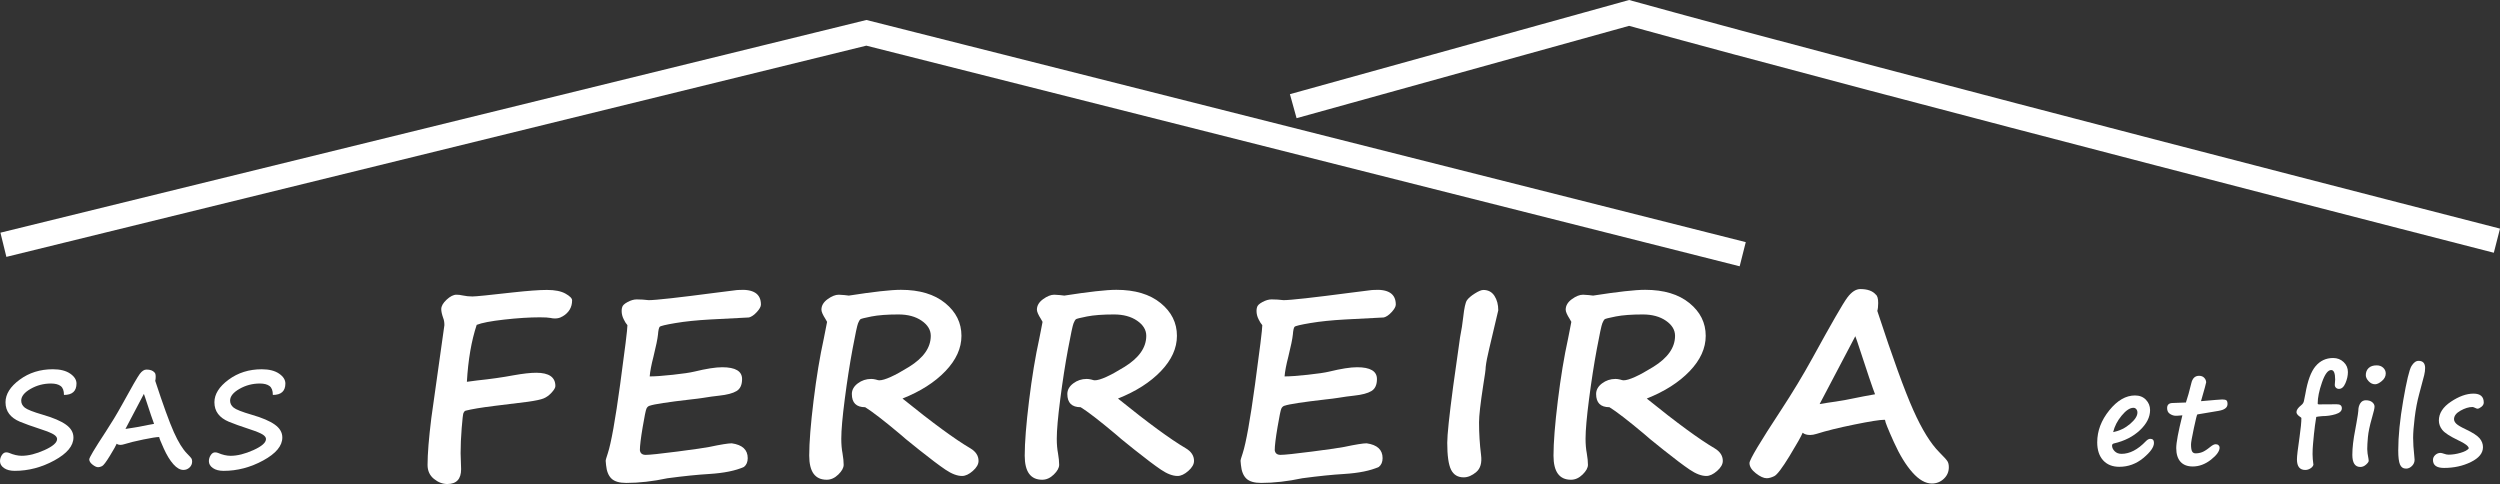 <svg xmlns="http://www.w3.org/2000/svg" xmlns:xlink="http://www.w3.org/1999/xlink" id="Calque_1" x="0px" y="0px" viewBox="0 0 301.06 58.287" style="enable-background:new 0 0 301.06 58.287;" xml:space="preserve"><rect x="0" y="0" width="301.06" height="58.287" fill="#333333" stroke="none"/><style type="text/css">	.st0{fill:#FFFFFF;}	.st1{fill:none;stroke:#FFFFFF;stroke-width:3;stroke-miterlimit:10;}</style><g>	<path class="st0" d="M7.703,47.56c0-0.516-0.133-0.874-0.398-1.074  s-0.656-0.301-1.172-0.301c-0.88,0-1.697,0.215-2.449,0.645  c-0.753,0.43-1.129,0.902-1.129,1.418c0,0.328,0.142,0.608,0.426,0.84  c0.284,0.231,1.017,0.52,2.199,0.863c1.239,0.359,2.16,0.754,2.762,1.184  S8.844,52.08,8.844,52.685c0,1.005-0.766,1.926-2.297,2.762  s-3.123,1.254-4.773,1.254c-0.537,0-0.966-0.112-1.289-0.336  C0.161,56.141,0,55.864,0,55.536c0-0.261,0.073-0.503,0.219-0.727  c0.146-0.224,0.32-0.336,0.523-0.336c0.125,0,0.239,0.021,0.344,0.062  c0.547,0.234,1.057,0.352,1.531,0.352c0.812,0,1.725-0.228,2.738-0.684  C6.368,53.748,6.875,53.302,6.875,52.864c0-0.183-0.126-0.358-0.379-0.527  c-0.253-0.169-0.767-0.382-1.543-0.637c-1.13-0.37-1.98-0.675-2.551-0.914  s-1.003-0.554-1.297-0.941c-0.294-0.388-0.441-0.855-0.441-1.402  c0-0.974,0.567-1.88,1.703-2.719c1.135-0.839,2.469-1.258,4-1.258  c0.88,0,1.574,0.175,2.082,0.523s0.762,0.747,0.762,1.195  C9.211,47.102,8.708,47.56,7.703,47.56z"></path>	<path class="st0" d="M14.053,53.435c-0.089,0.219-0.361,0.702-0.816,1.449  c-0.456,0.747-0.772,1.164-0.949,1.25c-0.177,0.086-0.333,0.129-0.469,0.129  c-0.188,0-0.413-0.103-0.676-0.309s-0.395-0.418-0.395-0.637  c0-0.203,0.653-1.3,1.961-3.289c0.713-1.089,1.364-2.167,1.953-3.234  c1.182-2.156,1.905-3.41,2.168-3.762c0.263-0.352,0.532-0.527,0.809-0.527  c0.442,0,0.763,0.114,0.961,0.344c0.099,0.073,0.148,0.247,0.148,0.523  c0,0.203-0.019,0.367-0.055,0.492c0.953,2.906,1.699,4.962,2.238,6.168  s1.079,2.079,1.621,2.621c0.271,0.271,0.436,0.453,0.496,0.547  c0.06,0.094,0.09,0.219,0.09,0.375c0,0.286-0.104,0.527-0.312,0.723  c-0.208,0.195-0.456,0.293-0.742,0.293c-0.396,0-0.798-0.229-1.207-0.688  c-0.409-0.458-0.794-1.089-1.156-1.891c-0.362-0.802-0.543-1.253-0.543-1.352  c0-0.021-0.013-0.031-0.039-0.031c-0.281,0-0.908,0.099-1.879,0.297  c-0.972,0.198-1.751,0.391-2.34,0.578c-0.151,0.047-0.284,0.07-0.398,0.07  C14.319,53.575,14.163,53.528,14.053,53.435z M18.553,51.044  c-0.125-0.308-0.495-1.401-1.109-3.281c-0.058-0.172-0.097-0.281-0.117-0.328  l-2.219,4.219c0.328-0.058,0.664-0.109,1.008-0.156c0.229-0.026,0.812-0.136,1.75-0.328  C18.095,51.122,18.324,51.08,18.553,51.044z"></path>	<path class="st0" d="M32.857,47.56c0-0.516-0.133-0.874-0.398-1.074  s-0.656-0.301-1.172-0.301c-0.88,0-1.697,0.215-2.449,0.645  c-0.753,0.43-1.129,0.902-1.129,1.418c0,0.328,0.142,0.608,0.426,0.84  c0.284,0.231,1.017,0.52,2.199,0.863c1.239,0.359,2.16,0.754,2.762,1.184  s0.902,0.946,0.902,1.551c0,1.005-0.766,1.926-2.297,2.762  s-3.123,1.254-4.773,1.254c-0.537,0-0.966-0.112-1.289-0.336  c-0.323-0.224-0.484-0.5-0.484-0.828c0-0.261,0.073-0.503,0.219-0.727  c0.146-0.224,0.32-0.336,0.523-0.336c0.125,0,0.239,0.021,0.344,0.062  c0.547,0.234,1.057,0.352,1.531,0.352c0.812,0,1.725-0.228,2.738-0.684  c1.013-0.456,1.52-0.902,1.52-1.34c0-0.183-0.126-0.358-0.379-0.527  c-0.253-0.169-0.767-0.382-1.543-0.637c-1.13-0.37-1.98-0.675-2.551-0.914  s-1.003-0.554-1.297-0.941c-0.294-0.388-0.441-0.855-0.441-1.402  c0-0.974,0.567-1.88,1.703-2.719c1.135-0.839,2.469-1.258,4-1.258  c0.88,0,1.574,0.175,2.082,0.523s0.762,0.747,0.762,1.195  C34.365,47.102,33.862,47.56,32.857,47.56z"></path></g><g>	<path class="st0" d="M67.714,38.109c-0.242,0.161-0.535,0.242-0.878,0.242  c-0.202,0-0.378-0.021-0.53-0.061c-0.263-0.051-0.696-0.076-1.302-0.076  c-1.251,0-2.682,0.092-4.291,0.273c-1.61,0.182-2.712,0.393-3.308,0.635  c-0.636,1.918-1.029,4.203-1.181,6.857c0.414-0.061,0.833-0.116,1.256-0.166  c1.564-0.162,3.022-0.369,4.375-0.621c1.13-0.202,2.038-0.303,2.725-0.303  c1.534,0,2.301,0.535,2.301,1.604c0,0.191-0.149,0.452-0.446,0.779  c-0.298,0.328-0.619,0.562-0.961,0.704c-0.343,0.142-0.979,0.277-1.907,0.408  l-4.057,0.5c-1.554,0.191-2.705,0.384-3.451,0.575  c-0.111,0.051-0.194,0.144-0.25,0.28c-0.056,0.136-0.126,0.747-0.212,1.831  c-0.086,1.085-0.129,2.087-0.129,3.005L55.529,56.5  c0,1.191-0.555,1.787-1.665,1.787c-0.565,0-1.103-0.207-1.612-0.621  c-0.509-0.414-0.764-0.974-0.764-1.68c0-1.312,0.151-3.194,0.454-5.646  C51.962,50.229,52.487,46.5,53.516,39.154c0-0.344-0.051-0.637-0.151-0.879  c-0.151-0.434-0.227-0.781-0.227-1.044c0-0.363,0.214-0.744,0.644-1.143  c0.429-0.398,0.825-0.599,1.188-0.599c0.242,0,0.494,0.031,0.757,0.092  c0.373,0.08,0.762,0.121,1.166,0.121c0.394,0,2.008-0.162,4.844-0.484  c1.847-0.202,3.224-0.303,4.132-0.303c0.958,0,1.703,0.148,2.233,0.446  c0.529,0.298,0.794,0.567,0.794,0.81c0,0.848-0.394,1.498-1.181,1.953V38.109z"></path>	<path class="st0" d="M90.197,38.23l-4.662,0.242c-1.625,0.091-3.022,0.234-4.193,0.432  c-1.171,0.196-1.804,0.348-1.899,0.454c-0.096,0.105-0.165,0.416-0.205,0.931  c-0.051,0.505-0.232,1.393-0.545,2.664c-0.252,0.969-0.404,1.761-0.454,2.377  c0.646,0,1.574-0.066,2.785-0.197S83.092,44.875,83.597,44.754  c1.453-0.353,2.578-0.529,3.375-0.529c1.594,0,2.392,0.475,2.392,1.423  c0,0.696-0.222,1.179-0.666,1.445c-0.444,0.268-1.141,0.452-2.089,0.553  c-0.585,0.061-1.241,0.151-1.968,0.272c-0.384,0.061-0.863,0.121-1.438,0.182  c-2.795,0.323-4.445,0.575-4.95,0.757h-0.015  c-0.172,0.051-0.3,0.167-0.386,0.349c-0.085,0.182-0.24,0.931-0.461,2.247  c-0.222,1.317-0.333,2.238-0.333,2.763c0.05,0.373,0.282,0.561,0.696,0.561  c0.484,0,1.758-0.134,3.822-0.401c2.064-0.268,3.343-0.452,3.837-0.553  c1.382-0.293,2.286-0.438,2.709-0.438c1.281,0.182,1.922,0.776,1.922,1.785  c0,0.465-0.151,0.818-0.454,1.061c-1.009,0.453-2.407,0.736-4.193,0.848  c-1.383,0.08-3.058,0.252-5.025,0.514c-1.756,0.374-3.411,0.561-4.965,0.561  c-0.817,0-1.408-0.174-1.771-0.522c-0.363-0.348-0.581-0.891-0.651-1.627  l-0.045-0.499c-0.01-0.081,0.076-0.389,0.257-0.924  c0.403-1.241,0.898-4.001,1.483-8.279c0.585-4.279,0.878-6.66,0.878-7.145  c0-0.011-0.03-0.051-0.091-0.121c-0.071-0.061-0.189-0.255-0.355-0.583  c-0.167-0.328-0.25-0.664-0.25-1.007c0-0.182,0.02-0.328,0.061-0.439  c0.04-0.211,0.257-0.424,0.651-0.635c0.394-0.213,0.762-0.318,1.105-0.318  c0.474,0,0.954,0.03,1.438,0.091c0.837,0,3.562-0.303,8.174-0.908  c1.534-0.202,2.336-0.303,2.407-0.303l0.212-0.015  c1.816-0.132,2.725,0.453,2.725,1.756c0,0.242-0.164,0.542-0.492,0.9  C90.815,37.931,90.5,38.149,90.197,38.23z"></path>	<path class="st0" d="M99.601,38.76l-0.197-0.348c-0.323-0.505-0.484-0.878-0.484-1.12  c0-0.484,0.247-0.905,0.742-1.264c0.494-0.358,0.943-0.538,1.347-0.538  c0.182,0,0.414,0.016,0.696,0.046c0.282,0.04,0.454,0.061,0.515,0.061  c2.977-0.464,5.065-0.696,6.267-0.696c2.25,0,4.029,0.532,5.336,1.597  c1.307,1.065,1.959,2.379,1.959,3.943c0,1.493-0.643,2.911-1.93,4.253  c-1.285,1.343-3.01,2.442-5.168,3.301c3.592,2.906,6.316,4.904,8.174,5.994  c0.656,0.393,0.982,0.897,0.982,1.514c0,0.403-0.229,0.807-0.688,1.211  c-0.459,0.403-0.891,0.605-1.295,0.605c-0.584,0-1.25-0.253-1.998-0.758  c-0.746-0.504-1.801-1.299-3.164-2.384c-1.361-1.084-2.148-1.733-2.361-1.944  c-1.916-1.605-3.299-2.67-4.146-3.194c-1.07,0-1.604-0.53-1.604-1.589  c0-0.495,0.237-0.921,0.711-1.279c0.474-0.358,1.014-0.537,1.62-0.537  c0.171,0,0.358,0.024,0.56,0.075c0.192,0.061,0.328,0.091,0.409,0.091  c0.646,0,1.842-0.54,3.588-1.619c1.746-1.08,2.617-2.326,2.617-3.739  c0-0.706-0.365-1.312-1.096-1.816c-0.732-0.505-1.664-0.757-2.793-0.757  c-1.342,0-2.425,0.081-3.248,0.242c-0.822,0.161-1.271,0.275-1.347,0.341  c-0.076,0.065-0.167,0.225-0.272,0.477c-0.106,0.252-0.328,1.289-0.666,3.11  c-0.338,1.822-0.649,3.82-0.931,5.994c-0.283,2.175-0.424,3.777-0.424,4.807  c0,0.655,0.05,1.246,0.151,1.771c0.091,0.524,0.136,0.979,0.136,1.362  c0,0.363-0.214,0.755-0.644,1.173c-0.429,0.419-0.896,0.628-1.4,0.628  c-1.403,0-2.104-0.969-2.104-2.906c0-1.574,0.174-3.778,0.522-6.614  c0.348-2.836,0.759-5.328,1.233-7.478c0.07-0.343,0.131-0.65,0.182-0.924  L99.601,38.76z"></path>	<path class="st0" d="M125.549,38.76l-0.196-0.348c-0.323-0.505-0.484-0.878-0.484-1.12  c0-0.484,0.247-0.905,0.741-1.264s0.943-0.538,1.347-0.538  c0.182,0,0.414,0.016,0.697,0.046c0.282,0.04,0.453,0.061,0.514,0.061  c2.978-0.464,5.066-0.696,6.268-0.696c2.25,0,4.028,0.532,5.335,1.597  c1.307,1.065,1.96,2.379,1.96,3.943c0,1.493-0.643,2.911-1.93,4.253  c-1.286,1.343-3.01,2.442-5.169,3.301c3.593,2.906,6.317,4.904,8.174,5.994  c0.656,0.393,0.983,0.897,0.983,1.514c0,0.403-0.229,0.807-0.688,1.211  c-0.459,0.403-0.891,0.605-1.294,0.605c-0.585,0-1.251-0.253-1.998-0.758  c-0.747-0.504-1.801-1.299-3.164-2.384c-1.361-1.084-2.148-1.733-2.361-1.944  c-1.917-1.605-3.299-2.67-4.146-3.194c-1.07,0-1.605-0.53-1.605-1.589  c0-0.495,0.237-0.921,0.712-1.279s1.015-0.537,1.62-0.537  c0.171,0,0.357,0.024,0.56,0.075c0.191,0.061,0.328,0.091,0.409,0.091  c0.646,0,1.841-0.54,3.587-1.619c1.746-1.08,2.618-2.326,2.618-3.739  c0-0.706-0.365-1.312-1.097-1.816c-0.732-0.505-1.663-0.757-2.793-0.757  c-1.342,0-2.425,0.081-3.247,0.242s-1.271,0.275-1.347,0.341  c-0.076,0.065-0.167,0.225-0.272,0.477c-0.106,0.252-0.328,1.289-0.666,3.11  c-0.339,1.822-0.648,3.82-0.932,5.994c-0.282,2.175-0.424,3.777-0.424,4.807  c0,0.655,0.051,1.246,0.152,1.771c0.09,0.524,0.136,0.979,0.136,1.362  c0,0.363-0.215,0.755-0.644,1.173c-0.429,0.419-0.896,0.628-1.4,0.628  c-1.402,0-2.104-0.969-2.104-2.906c0-1.574,0.174-3.778,0.522-6.614  c0.348-2.836,0.759-5.328,1.233-7.478c0.07-0.343,0.131-0.65,0.182-0.924  L125.549,38.76z"></path>	<path class="st0" d="M166.649,38.23l-4.662,0.242c-1.624,0.091-3.021,0.234-4.192,0.432  c-1.171,0.196-1.804,0.348-1.899,0.454c-0.097,0.105-0.164,0.416-0.205,0.931  c-0.05,0.505-0.231,1.393-0.545,2.664c-0.252,0.969-0.403,1.761-0.453,2.377  c0.646,0,1.574-0.066,2.785-0.197s2.068-0.258,2.572-0.379  c1.453-0.353,2.579-0.529,3.376-0.529c1.595,0,2.392,0.475,2.392,1.423  c0,0.696-0.222,1.179-0.666,1.445c-0.444,0.268-1.141,0.452-2.089,0.553  c-0.585,0.061-1.241,0.151-1.968,0.272c-0.384,0.061-0.863,0.121-1.438,0.182  c-2.796,0.323-4.445,0.575-4.95,0.757h-0.015  c-0.172,0.051-0.301,0.167-0.387,0.349s-0.239,0.931-0.461,2.247  c-0.223,1.317-0.334,2.238-0.334,2.763c0.051,0.373,0.283,0.561,0.697,0.561  c0.484,0,1.758-0.134,3.821-0.401s3.343-0.452,3.837-0.553  c1.383-0.293,2.286-0.438,2.71-0.438c1.281,0.182,1.923,0.776,1.923,1.785  c0,0.465-0.152,0.818-0.455,1.061c-1.009,0.453-2.406,0.736-4.192,0.848  c-1.383,0.08-3.058,0.252-5.025,0.514c-1.756,0.374-3.411,0.561-4.965,0.561  c-0.817,0-1.407-0.174-1.771-0.522c-0.363-0.348-0.581-0.891-0.651-1.627  l-0.046-0.499c-0.01-0.081,0.076-0.389,0.258-0.924  c0.403-1.241,0.898-4.001,1.483-8.279c0.585-4.279,0.878-6.66,0.878-7.145  c0-0.011-0.03-0.051-0.091-0.121c-0.07-0.061-0.189-0.255-0.355-0.583  c-0.167-0.328-0.25-0.664-0.25-1.007c0-0.182,0.021-0.328,0.061-0.439  c0.04-0.211,0.257-0.424,0.651-0.635c0.393-0.213,0.762-0.318,1.104-0.318  c0.475,0,0.954,0.03,1.438,0.091c0.837,0,3.562-0.303,8.174-0.908  c1.533-0.202,2.336-0.303,2.406-0.303l0.212-0.015  c1.816-0.132,2.725,0.453,2.725,1.756c0,0.242-0.164,0.542-0.492,0.9  S166.952,38.149,166.649,38.23z"></path>	<path class="st0" d="M179.338,41.984c-0.222,0.918-0.363,1.65-0.424,2.195  c0,0.292-0.101,1.044-0.303,2.255c-0.332,2.159-0.499,3.633-0.499,4.42  c0,1.332,0.081,2.644,0.242,3.936c0.121,0.938-0.07,1.622-0.575,2.051  s-1.009,0.644-1.514,0.644c-0.717,0-1.227-0.311-1.529-0.931  c-0.303-0.621-0.453-1.698-0.453-3.231c0-0.949,0.236-3.209,0.711-6.781  l0.832-5.919c0.172-0.868,0.298-1.675,0.379-2.422  c0.121-1.1,0.27-1.778,0.446-2.036c0.177-0.257,0.492-0.529,0.946-0.817  c0.454-0.287,0.797-0.431,1.029-0.431c0.585,0,1.031,0.236,1.34,0.711  c0.308,0.475,0.461,1.055,0.461,1.74L179.338,41.984z"></path>	<path class="st0" d="M189.227,38.76l-0.196-0.348c-0.323-0.505-0.484-0.878-0.484-1.12  c0-0.484,0.247-0.905,0.741-1.264s0.943-0.538,1.347-0.538  c0.182,0,0.414,0.016,0.697,0.046c0.282,0.04,0.453,0.061,0.514,0.061  c2.978-0.464,5.066-0.696,6.268-0.696c2.25,0,4.028,0.532,5.335,1.597  c1.307,1.065,1.96,2.379,1.96,3.943c0,1.493-0.643,2.911-1.93,4.253  c-1.286,1.343-3.01,2.442-5.169,3.301c3.593,2.906,6.317,4.904,8.174,5.994  c0.656,0.393,0.983,0.897,0.983,1.514c0,0.403-0.229,0.807-0.688,1.211  c-0.459,0.403-0.891,0.605-1.294,0.605c-0.585,0-1.251-0.253-1.998-0.758  c-0.747-0.504-1.801-1.299-3.164-2.384c-1.361-1.084-2.148-1.733-2.361-1.944  c-1.917-1.605-3.299-2.67-4.146-3.194c-1.07,0-1.605-0.53-1.605-1.589  c0-0.495,0.237-0.921,0.712-1.279s1.015-0.537,1.62-0.537  c0.171,0,0.357,0.024,0.56,0.075c0.191,0.061,0.328,0.091,0.409,0.091  c0.646,0,1.841-0.54,3.587-1.619c1.746-1.08,2.618-2.326,2.618-3.739  c0-0.706-0.365-1.312-1.097-1.816c-0.732-0.505-1.663-0.757-2.793-0.757  c-1.342,0-2.425,0.081-3.247,0.242s-1.271,0.275-1.347,0.341  c-0.076,0.065-0.167,0.225-0.272,0.477c-0.106,0.252-0.328,1.289-0.666,3.11  c-0.339,1.822-0.648,3.82-0.932,5.994c-0.282,2.175-0.424,3.777-0.424,4.807  c0,0.655,0.051,1.246,0.152,1.771c0.09,0.524,0.136,0.979,0.136,1.362  c0,0.363-0.215,0.755-0.644,1.173c-0.429,0.419-0.896,0.628-1.4,0.628  c-1.402,0-2.104-0.969-2.104-2.906c0-1.574,0.174-3.778,0.522-6.614  c0.348-2.836,0.759-5.328,1.233-7.478c0.07-0.343,0.131-0.65,0.182-0.924  L189.227,38.76z"></path>	<path class="st0" d="M217.083,52.111c-0.172,0.424-0.699,1.359-1.582,2.808  s-1.496,2.255-1.839,2.422c-0.343,0.166-0.646,0.249-0.908,0.249  c-0.363,0-0.8-0.199-1.31-0.598c-0.509-0.398-0.764-0.81-0.764-1.233  c0-0.394,1.266-2.518,3.799-6.372c1.383-2.109,2.644-4.198,3.784-6.268  c2.291-4.178,3.69-6.606,4.2-7.288c0.51-0.681,1.032-1.021,1.566-1.021  c0.858,0,1.479,0.222,1.862,0.666c0.191,0.142,0.288,0.479,0.288,1.015  c0,0.393-0.036,0.711-0.106,0.953c1.847,5.631,3.292,9.614,4.337,11.95  c1.044,2.337,2.091,4.029,3.141,5.079c0.524,0.524,0.845,0.877,0.961,1.059  s0.174,0.424,0.174,0.727c0,0.556-0.201,1.022-0.605,1.4  c-0.403,0.379-0.883,0.568-1.438,0.568c-0.767,0-1.547-0.444-2.339-1.332  c-0.792-0.889-1.539-2.109-2.24-3.664c-0.701-1.554-1.052-2.427-1.052-2.618  c0-0.04-0.025-0.061-0.076-0.061c-0.545,0-1.758,0.191-3.64,0.575  c-1.883,0.384-3.394,0.757-4.534,1.12c-0.292,0.091-0.55,0.136-0.771,0.136  C217.597,52.383,217.294,52.293,217.083,52.111z M225.801,47.479  c-0.242-0.595-0.959-2.714-2.149-6.357c-0.111-0.332-0.187-0.545-0.228-0.635  l-4.299,8.174c0.637-0.111,1.287-0.213,1.953-0.303  c0.444-0.051,1.574-0.263,3.391-0.637  C224.914,47.631,225.357,47.55,225.801,47.479z"></path></g><g>	<path class="st0" d="M259.389,53.335c0,0.508-0.428,1.114-1.281,1.82  c-0.855,0.705-1.819,1.059-2.894,1.059c-0.825,0-1.475-0.261-1.948-0.78  c-0.474-0.521-0.711-1.244-0.711-2.172c0-1.367,0.484-2.648,1.451-3.845  s1.999-1.795,3.098-1.795c0.547,0,0.986,0.174,1.318,0.52  c0.332,0.348,0.498,0.76,0.498,1.238c0,0.85-0.408,1.659-1.223,2.428  c-0.816,0.77-1.861,1.301-3.135,1.594c-0.146,0.034-0.221,0.122-0.221,0.264  c0,0.234,0.104,0.457,0.312,0.67c0.208,0.212,0.484,0.318,0.831,0.318  c0.982,0,1.956-0.506,2.923-1.516c0.186-0.195,0.366-0.293,0.542-0.293  C259.243,52.845,259.389,53.008,259.389,53.335z M254.475,52.038  c0.771-0.155,1.451-0.485,2.039-0.988c0.589-0.503,0.883-0.959,0.883-1.369  c0-0.162-0.045-0.297-0.136-0.407c-0.09-0.109-0.206-0.165-0.348-0.165  c-0.425,0-0.896,0.313-1.413,0.938C254.982,50.672,254.64,51.335,254.475,52.038z"></path>	<path class="st0" d="M264.614,49.907c-0.045,0-0.183,0.545-0.414,1.633  c-0.232,1.09-0.348,1.749-0.348,1.979c0,0.4,0.042,0.68,0.128,0.838  c0.085,0.159,0.226,0.238,0.421,0.238c0.273,0,0.536-0.048,0.787-0.143  c0.252-0.096,0.582-0.309,0.992-0.641c0.254-0.21,0.469-0.315,0.645-0.315  c0.142,0,0.256,0.04,0.341,0.121c0.086,0.08,0.128,0.175,0.128,0.282  c0,0.43-0.347,0.916-1.039,1.461c-0.694,0.544-1.427,0.816-2.197,0.816  c-0.645,0-1.137-0.19-1.477-0.571c-0.339-0.381-0.509-0.928-0.509-1.641  c0-0.659,0.246-1.975,0.739-3.948c-0.312,0.035-0.529,0.052-0.651,0.052h-0.153  c-0.226,0-0.453-0.073-0.686-0.22c-0.231-0.146-0.348-0.381-0.348-0.703  c0-0.41,0.231-0.615,0.695-0.615l1.568-0.059  c0.205-0.591,0.422-1.364,0.651-2.322c0.137-0.595,0.446-0.893,0.931-0.893  c0.268,0,0.478,0.081,0.629,0.245c0.151,0.163,0.228,0.346,0.228,0.546  c0,0.078-0.208,0.832-0.622,2.263c1.553-0.137,2.404-0.205,2.556-0.205  c0.259,0,0.43,0.038,0.513,0.113c0.083,0.076,0.125,0.222,0.125,0.437  c0,0.435-0.369,0.71-1.106,0.827L264.614,49.907z"></path>	<path class="st0" d="M278.671,52.126L278.547,53.438c-0.039,0.42-0.059,0.835-0.059,1.245  c0,0.371,0.034,0.801,0.103,1.289c-0.049,0.171-0.171,0.317-0.366,0.439  s-0.4,0.184-0.615,0.184c-0.669,0-1.003-0.426-1.003-1.275  c0-0.375,0.104-1.273,0.314-2.695c0.146-1.02,0.22-1.779,0.22-2.277  c0-0.029-0.029-0.063-0.088-0.103c-0.337-0.215-0.505-0.42-0.505-0.615  c0-0.254,0.188-0.529,0.563-0.827c0.181-0.142,0.292-0.307,0.333-0.495  c0.042-0.188,0.102-0.484,0.18-0.89c0.264-1.558,0.673-2.665,1.227-3.321  c0.555-0.657,1.259-0.985,2.113-0.985c0.498,0,0.919,0.162,1.264,0.487  c0.344,0.324,0.516,0.727,0.516,1.204c0,0.431-0.099,0.876-0.296,1.337  c-0.198,0.462-0.458,0.692-0.78,0.692c-0.142,0-0.262-0.045-0.359-0.136  c-0.098-0.09-0.146-0.208-0.146-0.354l0.045-0.638  c0-0.762-0.159-1.143-0.477-1.143c-0.396,0-0.766,0.497-1.109,1.49  c-0.345,0.994-0.517,1.84-0.517,2.538c0,0.073,0.046,0.109,0.14,0.109  c1.01,0,1.725-0.004,2.142-0.014c0.418-0.01,0.626,0.151,0.626,0.482  c0,0.322-0.252,0.561-0.758,0.715c-0.505,0.153-1.036,0.23-1.593,0.23  c-0.376,0.034-0.62,0.066-0.732,0.096c-0.117,0.723-0.203,1.359-0.257,1.911  V52.126z"></path>	<path class="st0" d="M283.764,50.991v0.008c0.156-0.889,0.234-1.396,0.234-1.523  c0-0.361,0.079-0.664,0.238-0.908c0.158-0.244,0.379-0.367,0.662-0.367  c0.332,0,0.591,0.079,0.777,0.234c0.185,0.157,0.277,0.333,0.277,0.527  c0,0.196-0.09,0.599-0.271,1.209l-0.044,0.161  c-0.269,0.942-0.43,1.712-0.483,2.308s-0.081,1.076-0.081,1.442  c0,0.298,0.052,0.696,0.154,1.194c0.015,0.088,0.021,0.16,0.021,0.219  c0,0.113-0.105,0.264-0.318,0.455c-0.212,0.189-0.44,0.285-0.685,0.285  c-0.645,0-0.967-0.488-0.967-1.465c0-0.83,0.117-1.841,0.352-3.032  C283.681,51.475,283.725,51.226,283.764,50.991z M287.301,44.971  c0,0.347-0.156,0.65-0.469,0.912c-0.312,0.261-0.583,0.392-0.812,0.392  c-0.293,0-0.553-0.122-0.78-0.366c-0.227-0.244-0.341-0.488-0.341-0.732  c0-0.352,0.112-0.636,0.338-0.854c0.224-0.217,0.546-0.325,0.967-0.325  c0.326,0,0.592,0.096,0.794,0.289C287.201,44.479,287.301,44.707,287.301,44.971z"></path>	<path class="st0" d="M291.251,43.454c0.527,0,0.791,0.289,0.791,0.865  c0,0.264-0.036,0.548-0.109,0.853c-0.073,0.306-0.273,1.062-0.601,2.267  c-0.239,0.875-0.421,1.828-0.546,2.86c-0.124,1.033-0.187,1.84-0.187,2.421  c0,0.62,0.046,1.357,0.14,2.212c0.023,0.229,0.036,0.374,0.036,0.433  c0,0.293-0.107,0.544-0.322,0.754s-0.449,0.314-0.703,0.314  c-0.347,0-0.591-0.163-0.732-0.49s-0.212-0.889-0.212-1.685  c0-1.714,0.201-3.732,0.604-6.058c0.403-2.323,0.732-3.695,0.989-4.115  C290.655,43.665,290.939,43.454,291.251,43.454z"></path>	<path class="st0" d="M297.303,53.994c-0.02-0.264-0.439-0.586-1.26-0.967  c-1.006-0.483-1.648-0.899-1.926-1.249c-0.279-0.349-0.418-0.729-0.418-1.139  c0-0.864,0.484-1.62,1.454-2.267c0.969-0.647,1.873-0.971,2.714-0.971  c0.824,0,1.237,0.358,1.237,1.077c0,0.189-0.094,0.361-0.282,0.512  c-0.188,0.152-0.348,0.228-0.479,0.228c-0.054,0-0.149-0.034-0.286-0.103  s-0.241-0.103-0.314-0.103c-0.435,0-0.913,0.146-1.436,0.439  s-0.783,0.635-0.783,1.025c0,0.19,0.092,0.375,0.277,0.553  c0.186,0.179,0.564,0.402,1.136,0.671c0.845,0.4,1.401,0.762,1.67,1.084  s0.403,0.679,0.403,1.068c0,0.714-0.482,1.308-1.447,1.784  c-0.964,0.476-2.047,0.714-3.248,0.714c-0.884,0-1.326-0.32-1.326-0.959  c0-0.234,0.093-0.435,0.279-0.602c0.185-0.165,0.393-0.248,0.622-0.248  c0.093,0,0.236,0.034,0.433,0.102c0.194,0.074,0.375,0.11,0.541,0.11  c0.459,0,0.94-0.073,1.443-0.22S297.142,54.209,297.303,53.994z"></path></g><path class="st1" d="M0.41,29.477L104.332,3.952 c105.533,26.661,105.533,26.661,105.533,26.661"></path><path class="st1" d="M300.688,28.984c0,0-74.125-19.006-104.507-27.427 c-13.481,3.743-26.962,7.486-40.443,11.229"></path></svg>